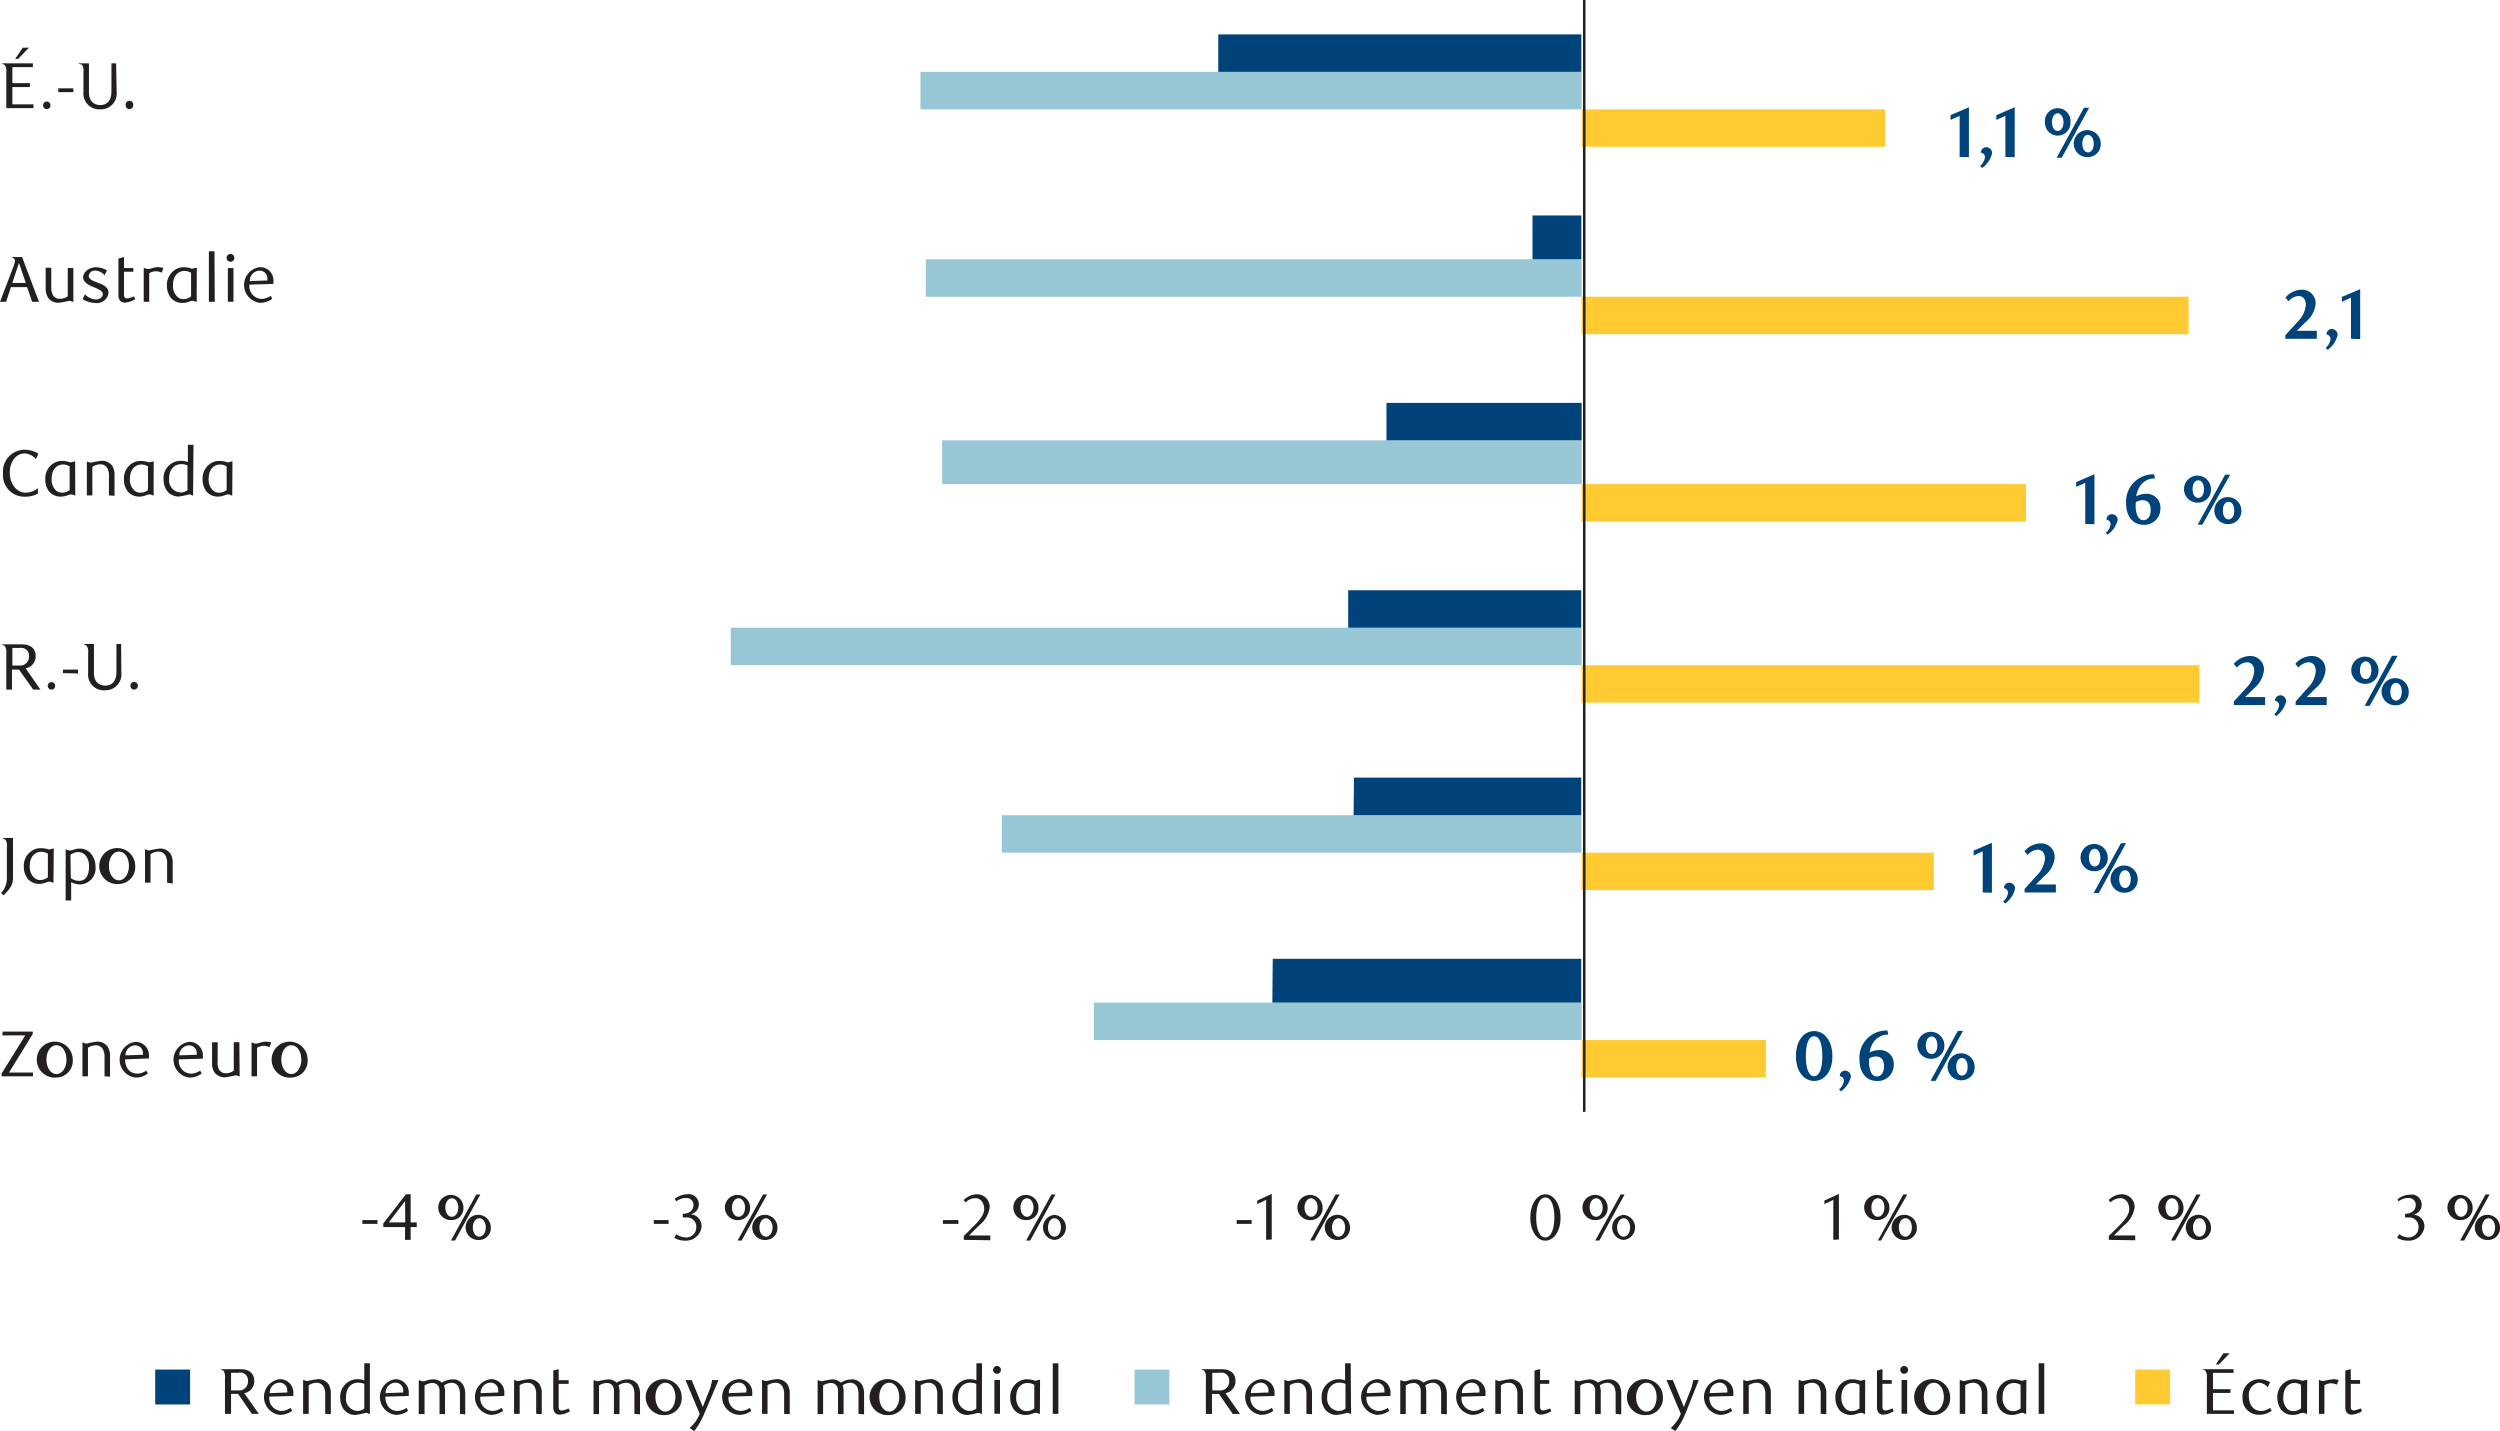 <svg id="Layer_1" data-name="Layer 1" xmlns="http://www.w3.org/2000/svg" viewBox="0 0 250.15 143.2"><path d="M8.45,10.82H5.73V7.24a1.12,1.12,0,0,0-.12-.68.44.44,0,0,0-.29-.16V6.34H8.39v.38H6.34v1.6H8.09v.39H6.34v1.73H8.45ZM6.92,5.89h-.3l.76-1.12H8Z" transform="translate(-5.1 0)" style="fill:#231f20"/><path d="M9.78,10.92a.37.37,0,0,1-.37-.39.37.37,0,1,1,.74,0A.37.37,0,0,1,9.78,10.92Z" transform="translate(-5.1 0)" style="fill:#231f20"/><path d="M10.93,9.22V8.84h1.51v.38Z" transform="translate(-5.1 0)" style="fill:#231f20"/><path d="M16.77,9.17a1.58,1.58,0,0,1-1.65,1.77A1.58,1.58,0,0,1,13.45,9.2v-2a1.12,1.12,0,0,0-.12-.68A.47.47,0,0,0,13,6.4V6.34h1V9.23c0,.92.53,1.28,1.14,1.28.76,0,1.11-.56,1.11-1.37V6.34h.47Z" transform="translate(-5.1 0)" style="fill:#231f20"/><path d="M18.05,10.92a.37.37,0,0,1-.37-.39.38.38,0,1,1,.75,0A.38.38,0,0,1,18.05,10.92Z" transform="translate(-5.1 0)" style="fill:#231f20"/><path d="M8.32,30.2l-.51-1.47H6.19L5.71,30.2H5.1l1.36-3.56c.19-.51.21-.79-.15-.86v-.06h1L9,30.2ZM7,26.31l-.67,2H7.68Z" transform="translate(-5.1 0)" style="fill:#231f20"/><path d="M12.44,30.2h-.08a.7.7,0,0,0-.35-.1,9.06,9.06,0,0,1-1,.19,1.24,1.24,0,0,1-1.1-.5,1.72,1.72,0,0,1-.24-1v-2h.56v1.89a1.67,1.67,0,0,0,.16.83.78.78,0,0,0,.7.39,1.4,1.4,0,0,0,.79-.25V26.82h.56Z" transform="translate(-5.1 0)" style="fill:#231f20"/><path d="M15.56,27.54a1.26,1.26,0,0,0-.91-.46.6.6,0,0,0-.67.52c0,.35.41.5.86.67s1.12.42,1.12,1a1.17,1.17,0,0,1-1.29,1.05,2.68,2.68,0,0,1-1.3-.38l.23-.49a1.65,1.65,0,0,0,1.07.52c.41,0,.72-.24.72-.53s-.43-.52-.89-.7-1.08-.46-1.08-1,.63-1,1.28-1a2.4,2.4,0,0,1,1.1.31Z" transform="translate(-5.1 0)" style="fill:#231f20"/><path d="M17.6,30.28a.62.62,0,0,1-.48-.19.86.86,0,0,1-.17-.57V25.87l.56-.15v1.1h.93v.37h-.93v2.33c0,.25.13.34.32.34a2.26,2.26,0,0,0,.68-.21l.13.28A2.3,2.3,0,0,1,17.6,30.28Z" transform="translate(-5.1 0)" style="fill:#231f20"/><path d="M21.28,27.28a1.57,1.57,0,0,0-.58-.14,1.39,1.39,0,0,0-.67.2V30.2h-.55V26.82h.09a.72.72,0,0,0,.34.1c.27,0,.57-.19,1-.19a1.9,1.9,0,0,1,.54.09Z" transform="translate(-5.1 0)" style="fill:#231f20"/><path d="M24.78,30.2h-.09a.57.57,0,0,0-.32-.1c-.27,0-.52.21-1,.21a1.48,1.48,0,0,1-1.19-.53,2,2,0,0,1-.38-1.22,1.79,1.79,0,0,1,.71-1.49,1.61,1.61,0,0,1,1-.33,2.65,2.65,0,0,1,.8.15l.48-.11Zm-1.22-3.09c-.59,0-1.15.45-1.15,1.4a1.5,1.5,0,0,0,.47,1.22.94.94,0,0,0,.59.2,1.36,1.36,0,0,0,.75-.27V27.3A1.29,1.29,0,0,0,23.56,27.11Z" transform="translate(-5.1 0)" style="fill:#231f20"/><path d="M26.59,30.2H26V25.14h.56Z" transform="translate(-5.1 0)" style="fill:#231f20"/><path d="M28.17,26.19a.39.39,0,1,1,.38-.39A.38.38,0,0,1,28.17,26.19Zm.29,4H27.9V26.82h.56Z" transform="translate(-5.1 0)" style="fill:#231f20"/><path d="M30.06,28.48a1.27,1.27,0,0,0,1.21,1.43,1.69,1.69,0,0,0,.92-.31l.15.29a2,2,0,0,1-1.25.41,1.8,1.8,0,0,1,0-3.57,1.33,1.33,0,0,1,1.37,1.44c0,.07,0,.17,0,.24Zm1.79-.56a.76.76,0,0,0-.75-.84,1,1,0,0,0-1,1.05l1.76-.07A.66.66,0,0,0,31.85,27.92Z" transform="translate(-5.1 0)" style="fill:#231f20"/><path d="M8.69,45.94a1.57,1.57,0,0,0-1.1-.57c-.85,0-1.51.76-1.51,1.93s.74,2,1.58,2a2,2,0,0,0,1.23-.45v.54a2.62,2.62,0,0,1-1.3.31A2.15,2.15,0,0,1,5.4,47.35,2.18,2.18,0,0,1,7.59,45a2.6,2.6,0,0,1,1.35.4Z" transform="translate(-5.1 0)" style="fill:#231f20"/><path d="M12.63,49.57h-.09a.66.66,0,0,0-.32-.1c-.26,0-.52.22-1,.22A1.49,1.49,0,0,1,10,49.16a2,2,0,0,1-.37-1.23,1.78,1.78,0,0,1,.71-1.49,1.57,1.57,0,0,1,1-.32,2.37,2.37,0,0,1,.8.15l.48-.11Zm-1.22-3.09c-.59,0-1.14.45-1.14,1.41a1.46,1.46,0,0,0,.46,1.21.94.94,0,0,0,.59.2,1.23,1.23,0,0,0,.75-.27V46.67A1.26,1.26,0,0,0,11.41,46.48Z" transform="translate(-5.1 0)" style="fill:#231f20"/><path d="M16,49.57V47.69a1.61,1.61,0,0,0-.16-.84.78.78,0,0,0-.7-.39,1.41,1.41,0,0,0-.8.26v2.85h-.55V46.2h.09a.75.75,0,0,0,.34.09,10,10,0,0,1,1-.18,1.25,1.25,0,0,1,1.11.5,1.74,1.74,0,0,1,.23,1v2Z" transform="translate(-5.1 0)" style="fill:#231f20"/><path d="M20.47,49.57h-.09a.66.66,0,0,0-.32-.1c-.27,0-.52.22-1,.22a1.49,1.49,0,0,1-1.19-.53,2,2,0,0,1-.37-1.23,1.8,1.8,0,0,1,.7-1.49,1.62,1.62,0,0,1,1-.32,2.37,2.37,0,0,1,.8.15l.48-.11Zm-1.22-3.09c-.59,0-1.15.45-1.15,1.41a1.46,1.46,0,0,0,.47,1.21.94.94,0,0,0,.59.2,1.26,1.26,0,0,0,.75-.27V46.67A1.26,1.26,0,0,0,19.25,46.48Z" transform="translate(-5.1 0)" style="fill:#231f20"/><path d="M24.42,49.57h-.1a.54.54,0,0,0-.3-.1,8.43,8.43,0,0,1-1,.21,1.44,1.44,0,0,1-1.23-.6,1.9,1.9,0,0,1-.32-1.15,1.71,1.71,0,0,1,1.74-1.82,2,2,0,0,1,.69.12V44.51h.56Zm-.56-3a1.67,1.67,0,0,0-.61-.13c-.65,0-1.23.47-1.23,1.47a1.23,1.23,0,0,0,1.15,1.37,1.11,1.11,0,0,0,.69-.24Z" transform="translate(-5.1 0)" style="fill:#231f20"/><path d="M28.34,49.57h-.09a.66.66,0,0,0-.32-.1c-.26,0-.52.22-1,.22a1.49,1.49,0,0,1-1.19-.53,2,2,0,0,1-.37-1.23,1.78,1.78,0,0,1,.71-1.49,1.57,1.57,0,0,1,1-.32,2.37,2.37,0,0,1,.8.15l.48-.11Zm-1.22-3.09c-.59,0-1.14.45-1.14,1.41a1.46,1.46,0,0,0,.46,1.21.94.94,0,0,0,.59.2,1.23,1.23,0,0,0,.75-.27V46.67A1.26,1.26,0,0,0,27.12,46.48Z" transform="translate(-5.1 0)" style="fill:#231f20"/><path d="M7.26,64.47c.83,0,1.41.37,1.41,1.17a1.21,1.21,0,0,1-1,1.23L9.14,69H8.42L7,67h-.7v2H5.73V65.36a1.09,1.09,0,0,0-.12-.67.37.37,0,0,0-.29-.16v-.06Zm-.11.36H6.34v1.76H7a.88.88,0,0,0,1-.93A.77.77,0,0,0,7.15,64.83Z" transform="translate(-5.1 0)" style="fill:#231f20"/><path d="M10.25,69a.37.37,0,0,1-.37-.38.37.37,0,1,1,.74,0A.37.37,0,0,1,10.25,69Z" transform="translate(-5.1 0)" style="fill:#231f20"/><path d="M11.4,67.35V67h1.51v.39Z" transform="translate(-5.1 0)" style="fill:#231f20"/><path d="M17.24,67.29a1.59,1.59,0,0,1-1.65,1.78,1.57,1.57,0,0,1-1.67-1.74v-2a1,1,0,0,0-.13-.67.36.36,0,0,0-.29-.16v-.06h1v2.89c0,.92.53,1.27,1.14,1.27.76,0,1.11-.55,1.11-1.36v-2.8h.47Z" transform="translate(-5.1 0)" style="fill:#231f20"/><path d="M18.52,69a.37.37,0,0,1-.37-.38.38.38,0,0,1,.37-.39.39.39,0,0,1,.38.39A.38.38,0,0,1,18.52,69Z" transform="translate(-5.1 0)" style="fill:#231f20"/><path d="M6,107.32h2.4v.38H5.26v-.28l2.37-3.82H5.32l.06-.38h3v.23Z" transform="translate(-5.1 0)" style="fill:#231f20"/><path d="M10.75,107.82A1.8,1.8,0,1,1,12.38,106,1.68,1.68,0,0,1,10.75,107.82Zm0-3.23c-.6,0-1,.63-1,1.44s.43,1.44,1,1.44,1-.64,1-1.44S11.34,104.59,10.75,104.59Z" transform="translate(-5.1 0)" style="fill:#231f20"/><path d="M15.56,107.7v-1.89a1.56,1.56,0,0,0-.17-.83.78.78,0,0,0-.69-.39,1.46,1.46,0,0,0-.8.25v2.86h-.55v-3.38h.08a.69.69,0,0,0,.34.1,9.33,9.33,0,0,1,1-.19,1.24,1.24,0,0,1,1.1.5,1.7,1.7,0,0,1,.24,1v2Z" transform="translate(-5.1 0)" style="fill:#231f20"/><path d="M17.62,106c0,.89.51,1.43,1.21,1.43a1.75,1.75,0,0,0,.91-.3l.15.28a1.93,1.93,0,0,1-1.25.41,1.8,1.8,0,0,1,0-3.57A1.33,1.33,0,0,1,20,105.68a1.85,1.85,0,0,1,0,.23Zm1.78-.56a.76.76,0,0,0-.75-.84,1,1,0,0,0-1,1l1.77-.06Z" transform="translate(-5.1 0)" style="fill:#231f20"/><path d="M23,106a1.26,1.26,0,0,0,1.21,1.43,1.76,1.76,0,0,0,.92-.3l.15.28a2,2,0,0,1-1.25.41,1.8,1.8,0,0,1,0-3.57,1.34,1.34,0,0,1,1.37,1.45c0,.06,0,.16,0,.23Zm1.79-.56a.77.77,0,0,0-.75-.84,1,1,0,0,0-1,1l1.76-.06A.81.81,0,0,0,24.76,105.42Z" transform="translate(-5.1 0)" style="fill:#231f20"/><path d="M29.08,107.7H29a.78.78,0,0,0-.34-.1,9.56,9.56,0,0,1-1,.19,1.26,1.26,0,0,1-1.11-.5,1.7,1.7,0,0,1-.23-1v-2h.56v1.89A1.57,1.57,0,0,0,27,107a.78.78,0,0,0,.69.39,1.43,1.43,0,0,0,.8-.25v-2.86h.56Z" transform="translate(-5.1 0)" style="fill:#231f20"/><path d="M32.07,104.79a1.42,1.42,0,0,0-.58-.15,1.39,1.39,0,0,0-.67.2v2.86h-.55v-3.38h.09a.62.62,0,0,0,.34.1c.27,0,.57-.19,1-.19a1.9,1.9,0,0,1,.54.09Z" transform="translate(-5.1 0)" style="fill:#231f20"/><path d="M34.25,107.82A1.8,1.8,0,1,1,35.88,106,1.67,1.67,0,0,1,34.25,107.82Zm0-3.23c-.6,0-1,.63-1,1.44s.44,1.44,1,1.44,1-.64,1-1.44S34.84,104.59,34.25,104.59Z" transform="translate(-5.1 0)" style="fill:#231f20"/><path d="M41.36,122.46v-.38h1.51v.38Z" transform="translate(-5.1 0)" style="fill:#231f20"/><path d="M46.19,122.78v1.28h-.56v-1.28H43.45v-.35l2.26-2.93h.48v2.81h.61v.47Zm-.56-2.6L44,122.31h1.65Z" transform="translate(-5.1 0)" style="fill:#231f20"/><path d="M50.31,122.08a1.26,1.26,0,1,1,1.16-1.26A1.18,1.18,0,0,1,50.31,122.08Zm0-2.18c-.37,0-.65.41-.65.92s.27.93.65.93.65-.41.65-.93S50.69,119.9,50.31,119.9Zm.32,4.23h-.41l2.54-4.61h.4Zm2.43-.06a1.26,1.26,0,1,1,1.15-1.25A1.18,1.18,0,0,1,53.06,124.07Zm0-2.17c-.37,0-.65.41-.65.92s.27.92.65.92.65-.41.65-.92S53.44,121.9,53.06,121.9Z" transform="translate(-5.1 0)" style="fill:#231f20"/><path d="M70.52,122.46v-.38H72v.38Z" transform="translate(-5.1 0)" style="fill:#231f20"/><path d="M75.3,122.73a1.57,1.57,0,0,1-1.65,1.41,2.2,2.2,0,0,1-1.08-.28l.2-.37a1.76,1.76,0,0,0,1,.33,1,1,0,0,0,1-1,.93.93,0,0,0-1-1h-.35v-.37c.63,0,1.07-.32,1.07-.9a.69.69,0,0,0-.72-.68,1.6,1.6,0,0,0-1,.34l-.16-.25a2.1,2.1,0,0,1,1.22-.46,1,1,0,0,1,.36,2A1.17,1.17,0,0,1,75.3,122.73Z" transform="translate(-5.1 0)" style="fill:#231f20"/><path d="M79,122.08a1.26,1.26,0,1,1,1.15-1.26A1.18,1.18,0,0,1,79,122.08Zm0-2.18c-.37,0-.66.41-.66.92s.28.93.66.93.65-.41.65-.93S79.34,119.9,79,119.9Zm.31,4.23h-.41l2.55-4.61h.4Zm2.44-.06a1.26,1.26,0,1,1,1.14-1.25A1.18,1.18,0,0,1,81.72,124.07Zm0-2.17c-.38,0-.66.41-.66.92s.28.92.66.92.65-.41.65-.92S82.09,121.9,81.72,121.9Z" transform="translate(-5.1 0)" style="fill:#231f20"/><path d="M99.45,122.46v-.38H101v.38Z" transform="translate(-5.1 0)" style="fill:#231f20"/><path d="M101.54,124.06v-.39l.86-.85c.71-.71,1.18-1.27,1.18-1.84s-.33-1.09-.86-1.09a1.4,1.4,0,0,0-1,.42l-.19-.23a1.89,1.89,0,0,1,1.32-.58,1.26,1.26,0,0,1,1.28,1.3,2.78,2.78,0,0,1-1.07,1.82l-1,1h2.13v.48Z" transform="translate(-5.1 0)" style="fill:#231f20"/><path d="M107.86,122.08a1.26,1.26,0,1,1,1.15-1.26A1.18,1.18,0,0,1,107.86,122.08Zm0-2.18c-.37,0-.65.41-.65.92s.27.93.65.93.65-.41.65-.93S108.23,119.9,107.86,119.9Zm.32,4.23h-.41l2.54-4.61h.4Zm2.43-.06a1.26,1.26,0,0,1,0-2.51,1.26,1.26,0,0,1,0,2.51Zm0-2.17c-.37,0-.65.41-.65.92s.27.92.65.92.65-.41.65-.92S111,121.9,110.61,121.9Z" transform="translate(-5.1 0)" style="fill:#231f20"/><path d="M128.84,122.46v-.38h1.5v.38Z" transform="translate(-5.1 0)" style="fill:#231f20"/><path d="M131.79,124.06l0-4-.89.42v-.35l1.45-.67,0,4.56Z" transform="translate(-5.1 0)" style="fill:#231f20"/><path d="M136.29,122.08a1.26,1.26,0,1,1,1.15-1.26A1.18,1.18,0,0,1,136.29,122.08Zm0-2.18c-.37,0-.66.41-.66.92s.28.93.66.93.65-.41.65-.93S136.66,119.9,136.29,119.9Zm.31,4.23h-.41l2.55-4.61h.4Zm2.44-.06a1.26,1.26,0,1,1,1.14-1.25A1.18,1.18,0,0,1,139,124.07Zm0-2.17c-.38,0-.66.41-.66.92s.28.92.66.92.65-.41.65-.92S139.41,121.9,139,121.9Z" transform="translate(-5.1 0)" style="fill:#231f20"/><path d="M159.72,124.14c-.85,0-1.5-1-1.5-2.3s.64-2.34,1.5-2.34,1.53,1,1.53,2.33S160.6,124.14,159.72,124.14Zm0-4.32c-.6,0-.91.86-.91,2s.32,2,.91,2,.91-.87.91-2S160.33,119.82,159.73,119.82Z" transform="translate(-5.1 0)" style="fill:#231f20"/><path d="M164.81,122.08a1.26,1.26,0,1,1,1.15-1.26A1.18,1.18,0,0,1,164.81,122.08Zm0-2.18c-.37,0-.65.41-.65.92s.27.93.65.93.65-.41.65-.93S165.18,119.9,164.81,119.9Zm.32,4.23h-.41l2.54-4.61h.4Zm2.43-.06a1.26,1.26,0,0,1,0-2.51,1.26,1.26,0,0,1,0,2.51Zm0-2.17c-.37,0-.65.41-.65.92s.27.92.65.92.65-.41.65-.92S167.93,121.9,167.56,121.9Z" transform="translate(-5.1 0)" style="fill:#231f20"/><path d="M188.54,124.06l0-4-.89.42v-.35l1.45-.67,0,4.56Z" transform="translate(-5.1 0)" style="fill:#231f20"/><path d="M193,122.08a1.26,1.26,0,1,1,1.15-1.26A1.18,1.18,0,0,1,193,122.08Zm0-2.18c-.37,0-.65.41-.65.92s.27.93.65.93.65-.41.65-.93S193.41,119.9,193,119.9Zm.31,4.23H193l2.54-4.61h.4Zm2.44-.06a1.26,1.26,0,1,1,1.15-1.25A1.18,1.18,0,0,1,195.79,124.07Zm0-2.17c-.37,0-.65.41-.65.92s.27.92.65.92.65-.41.65-.92S196.16,121.9,195.79,121.9Z" transform="translate(-5.1 0)" style="fill:#231f20"/><path d="M216.11,124.06v-.39l.86-.85c.71-.71,1.18-1.27,1.18-1.84s-.33-1.09-.87-1.09a1.39,1.39,0,0,0-1,.42l-.19-.23a1.89,1.89,0,0,1,1.32-.58,1.26,1.26,0,0,1,1.28,1.3,2.78,2.78,0,0,1-1.07,1.82l-1,1h2.13v.48Z" transform="translate(-5.1 0)" style="fill:#231f20"/><path d="M222.43,122.08a1.26,1.26,0,1,1,1.15-1.26A1.18,1.18,0,0,1,222.43,122.08Zm0-2.18c-.37,0-.65.41-.65.92s.27.93.65.93.65-.41.65-.93S222.8,119.9,222.43,119.9Zm.31,4.23h-.41l2.55-4.61h.4Zm2.44-.06a1.26,1.26,0,1,1,1.15-1.25A1.18,1.18,0,0,1,225.18,124.07Zm0-2.17c-.38,0-.65.41-.65.92s.27.92.65.92.65-.41.65-.92S225.55,121.9,225.18,121.9Z" transform="translate(-5.1 0)" style="fill:#231f20"/><path d="M247.69,122.73a1.57,1.57,0,0,1-1.65,1.41,2.2,2.2,0,0,1-1.08-.28l.2-.37a1.74,1.74,0,0,0,1,.33,1,1,0,0,0,.94-1,.93.93,0,0,0-1-1h-.35v-.37c.62,0,1.07-.32,1.07-.9a.69.69,0,0,0-.72-.68,1.6,1.6,0,0,0-1,.34L245,120a2.08,2.08,0,0,1,1.22-.46,1,1,0,0,1,.36,2A1.17,1.17,0,0,1,247.69,122.73Z" transform="translate(-5.1 0)" style="fill:#231f20"/><path d="M251.36,122.08a1.26,1.26,0,1,1,1.15-1.26A1.18,1.18,0,0,1,251.36,122.08Zm0-2.18c-.37,0-.66.41-.66.92s.28.93.66.93.65-.41.65-.93S251.73,119.9,251.36,119.9Zm.31,4.23h-.41l2.54-4.61h.41Zm2.44-.06a1.26,1.26,0,1,1,1.14-1.25A1.18,1.18,0,0,1,254.11,124.07Zm0-2.17c-.38,0-.66.41-.66.92s.27.92.66.92.65-.41.65-.92S254.48,121.9,254.11,121.9Z" transform="translate(-5.1 0)" style="fill:#231f20"/><path d="M201.18,15.71l0-4.12-.91.41v-.48l1.84-.79,0,5Z" transform="translate(-5.1 0)" style="fill:#00427a"/><path d="M203.23,16.6a1.39,1.39,0,0,0,.49-.88.46.46,0,0,0-.41-.44l0-.07a.54.54,0,0,1,.54-.48.59.59,0,0,1,.58.59,2.48,2.48,0,0,1-1,1.49Z" transform="translate(-5.1 0)" style="fill:#00427a"/><path d="M205.76,15.71l0-4.12-.91.41v-.48l1.84-.79,0,5Z" transform="translate(-5.1 0)" style="fill:#00427a"/><path d="M211,13.57a1.28,1.28,0,0,1-1.28-1.35,1.28,1.28,0,1,1,2.55,0A1.28,1.28,0,0,1,211,13.57Zm0-2.23c-.33,0-.58.34-.58.88s.24.88.58.88.57-.34.57-.88S211.28,11.34,211,11.34Zm.4,4.44h-.51l2.73-5h.52Zm2.63-.06a1.35,1.35,0,1,1,1.27-1.35A1.29,1.29,0,0,1,214,15.72Zm0-2.23c-.33,0-.57.34-.57.88s.23.88.57.88.57-.34.57-.88S214.31,13.49,214,13.49Z" transform="translate(-5.1 0)" style="fill:#00427a"/><path d="M233.77,33.9v-.36L235,32.2a2.69,2.69,0,0,0,.82-1.68c0-.61-.32-.9-.73-.9a1.42,1.42,0,0,0-1,.53l-.31-.37a2.14,2.14,0,0,1,1.6-.79,1.35,1.35,0,0,1,1.42,1.42,2.72,2.72,0,0,1-1,1.82l-.88.87h2v.8Z" transform="translate(-5.1 0)" style="fill:#00427a"/><path d="M237.81,34.8a1.39,1.39,0,0,0,.49-.88.47.47,0,0,0-.41-.45l0-.07a.53.53,0,0,1,.54-.48.59.59,0,0,1,.57.6A2.46,2.46,0,0,1,238,35Z" transform="translate(-5.1 0)" style="fill:#00427a"/><path d="M240.34,33.9l0-4.12-.91.42v-.49l1.83-.78,0,5Z" transform="translate(-5.1 0)" style="fill:#00427a"/><path d="M213.75,52.43l0-4.12-.91.41v-.48l1.83-.79,0,5Z" transform="translate(-5.1 0)" style="fill:#00427a"/><path d="M215.8,53.32a1.39,1.39,0,0,0,.49-.88.47.47,0,0,0-.41-.44l0-.07a.53.53,0,0,1,.54-.48A.59.59,0,0,1,217,52a2.48,2.48,0,0,1-1,1.49Z" transform="translate(-5.1 0)" style="fill:#00427a"/><path d="M219.16,48.76a2.68,2.68,0,0,0-.31.9,2.09,2.09,0,0,1,1-.25,1.38,1.38,0,0,1,1.42,1.49,1.6,1.6,0,0,1-1.7,1.61c-1,0-1.73-.81-1.73-2.11a2.73,2.73,0,0,1,2.8-2.94l.08.41A1.74,1.74,0,0,0,219.16,48.76Zm-.37,1.82c0,.79.26,1.47.77,1.47s.74-.51.74-1c0-.73-.34-1-.82-1a1.31,1.31,0,0,0-.66.19A2.73,2.73,0,0,0,218.79,50.58Z" transform="translate(-5.1 0)" style="fill:#00427a"/><path d="M225.06,50.29a1.35,1.35,0,1,1,1.27-1.35A1.29,1.29,0,0,1,225.06,50.29Zm0-2.23c-.33,0-.57.34-.57.88s.23.88.57.88.57-.34.57-.88S225.39,48.06,225.06,48.06Zm.41,4.44H225l2.74-5h.51Zm2.62-.06a1.35,1.35,0,1,1,1.28-1.35A1.29,1.29,0,0,1,228.09,52.44Zm0-2.23c-.33,0-.57.34-.57.88s.24.88.57.88.57-.34.57-.88S228.42,50.21,228.09,50.21Z" transform="translate(-5.1 0)" style="fill:#00427a"/><path d="M228.62,70.55v-.36l1.22-1.34a2.69,2.69,0,0,0,.82-1.68c0-.61-.32-.9-.73-.9a1.39,1.39,0,0,0-1,.53l-.32-.37a2.16,2.16,0,0,1,1.61-.79,1.35,1.35,0,0,1,1.41,1.42,2.72,2.72,0,0,1-1,1.82l-.88.87h2v.8Z" transform="translate(-5.1 0)" style="fill:#00427a"/><path d="M232.66,71.45a1.39,1.39,0,0,0,.49-.88.47.47,0,0,0-.41-.45l0-.07a.54.54,0,0,1,.54-.48.59.59,0,0,1,.57.6,2.49,2.49,0,0,1-1,1.48Z" transform="translate(-5.1 0)" style="fill:#00427a"/><path d="M234.8,70.55v-.36L236,68.85a2.69,2.69,0,0,0,.82-1.68c0-.61-.31-.9-.73-.9a1.39,1.39,0,0,0-1,.53l-.32-.37a2.16,2.16,0,0,1,1.61-.79,1.35,1.35,0,0,1,1.41,1.42,2.72,2.72,0,0,1-1,1.82l-.88.87h2v.8Z" transform="translate(-5.1 0)" style="fill:#00427a"/><path d="M241.82,68.42a1.36,1.36,0,1,1,1.27-1.36A1.28,1.28,0,0,1,241.82,68.42Zm0-2.24c-.33,0-.58.34-.58.88s.24.89.58.89.56-.35.56-.89S242.15,66.18,241.82,66.18Zm.4,4.44h-.51l2.73-5H245Zm2.63-.05a1.36,1.36,0,1,1,1.27-1.36A1.29,1.29,0,0,1,244.85,70.57Zm0-2.24c-.33,0-.57.34-.57.88s.23.89.57.89.57-.35.57-.89S245.18,68.33,244.85,68.33Z" transform="translate(-5.1 0)" style="fill:#00427a"/><path d="M203.49,89.3l0-4.12-.91.42v-.49l1.83-.78,0,5Z" transform="translate(-5.1 0)" style="fill:#00427a"/><path d="M205.54,90.2a1.39,1.39,0,0,0,.49-.88.46.46,0,0,0-.41-.44l0-.07a.53.53,0,0,1,.54-.49.59.59,0,0,1,.57.6,2.46,2.46,0,0,1-1,1.48Z" transform="translate(-5.1 0)" style="fill:#00427a"/><path d="M207.68,89.3v-.36l1.22-1.34a2.69,2.69,0,0,0,.82-1.68c0-.61-.32-.9-.73-.9a1.39,1.39,0,0,0-1,.53l-.32-.37a2.15,2.15,0,0,1,1.6-.79,1.35,1.35,0,0,1,1.42,1.42,2.72,2.72,0,0,1-1,1.82l-.88.87h2v.8Z" transform="translate(-5.1 0)" style="fill:#00427a"/><path d="M214.7,87.17A1.36,1.36,0,1,1,216,85.81,1.29,1.29,0,0,1,214.7,87.17Zm0-2.24c-.33,0-.58.35-.58.88s.24.89.58.89.56-.35.56-.89S215,84.93,214.7,84.93Zm.4,4.44h-.52l2.74-5h.51Zm2.63-.05A1.36,1.36,0,1,1,219,88,1.28,1.28,0,0,1,217.73,89.32Zm0-2.24c-.33,0-.58.35-.58.88s.24.89.58.89.57-.35.57-.89S218.06,87.08,217.73,87.08Z" transform="translate(-5.1 0)" style="fill:#00427a"/><path d="M186.62,108.16c-1,0-1.82-.94-1.82-2.48s.78-2.51,1.82-2.51,1.83,1,1.83,2.51S187.67,108.16,186.62,108.16Zm0-4.47c-.55,0-.83.76-.83,2s.31,2,.83,2,.82-.76.82-2S187.17,103.69,186.63,103.69Z" transform="translate(-5.1 0)" style="fill:#00427a"/><path d="M189.12,109a1.41,1.41,0,0,0,.49-.88.48.48,0,0,0-.42-.44l0-.07a.53.53,0,0,1,.53-.48.59.59,0,0,1,.58.59,2.48,2.48,0,0,1-1,1.49Z" transform="translate(-5.1 0)" style="fill:#00427a"/><path d="M192.48,104.42a2.56,2.56,0,0,0-.31.89,2.13,2.13,0,0,1,1-.24,1.37,1.37,0,0,1,1.42,1.48,1.6,1.6,0,0,1-1.71,1.61c-1,0-1.72-.81-1.72-2.11a2.72,2.72,0,0,1,2.79-2.94l.09.41A1.75,1.75,0,0,0,192.48,104.42Zm-.37,1.81c0,.79.25,1.48.77,1.48s.74-.52.74-1c0-.73-.34-1-.82-1a1.37,1.37,0,0,0-.67.19C192.12,106,192.11,106.1,192.11,106.23Z" transform="translate(-5.1 0)" style="fill:#00427a"/><path d="M198.38,105.94a1.35,1.35,0,1,1,1.27-1.35A1.28,1.28,0,0,1,198.38,105.94Zm0-2.23c-.33,0-.58.34-.58.88s.24.88.58.88.57-.34.57-.88S198.71,103.71,198.38,103.71Zm.4,4.44h-.51l2.73-5h.52Zm2.63-.06a1.35,1.35,0,1,1,1.27-1.35A1.29,1.29,0,0,1,201.41,108.09Zm0-2.23c-.33,0-.57.34-.57.88s.23.88.57.88.57-.34.57-.88S201.74,105.86,201.41,105.86Z" transform="translate(-5.1 0)" style="fill:#00427a"/><path d="M6.4,83.84v4c0,.89-.5,1.25-.93,1.75l-.26-.22a2.27,2.27,0,0,0,.58-1.62v-3a1.21,1.21,0,0,0-.11-.68.47.47,0,0,0-.3-.16v-.06Z" transform="translate(-5.1 0)" style="fill:#231f20"/><path d="M10.45,88.32h-.09a.66.66,0,0,0-.32-.1c-.27,0-.52.22-1,.22a1.47,1.47,0,0,1-1.18-.53,2,2,0,0,1-.38-1.23,1.77,1.77,0,0,1,.71-1.48,1.55,1.55,0,0,1,1-.33A2.65,2.65,0,0,1,10,85l.48-.11ZM9.23,85.23c-.6,0-1.15.45-1.15,1.41a1.46,1.46,0,0,0,.47,1.21.92.92,0,0,0,.59.21,1.28,1.28,0,0,0,.75-.28V85.42A1.39,1.39,0,0,0,9.23,85.23Z" transform="translate(-5.1 0)" style="fill:#231f20"/><path d="M11.72,85a1,1,0,0,0,.38.1c.29,0,.49-.19,1-.19a1.43,1.43,0,0,1,1.14.56,2.05,2.05,0,0,1,.42,1.26,1.61,1.61,0,0,1-1.56,1.77,2.17,2.17,0,0,1-.88-.23v1.83h-.55V85Zm.47,2.87a1.48,1.48,0,0,0,.82.27c.65,0,1-.51,1-1.46,0-.76-.38-1.42-1.09-1.42a1.32,1.32,0,0,0-.77.28Z" transform="translate(-5.1 0)" style="fill:#231f20"/><path d="M17,88.45a1.8,1.8,0,1,1,1.63-1.8A1.68,1.68,0,0,1,17,88.45Zm0-3.24c-.6,0-1,.64-1,1.44s.44,1.44,1,1.44,1-.64,1-1.44S17.61,85.21,17,85.21Z" transform="translate(-5.1 0)" style="fill:#231f20"/><path d="M21.82,88.32V86.44a1.55,1.55,0,0,0-.16-.83.77.77,0,0,0-.7-.4,1.49,1.49,0,0,0-.8.26v2.85h-.55V85h.09a.78.78,0,0,0,.34.1,9.56,9.56,0,0,1,1-.19,1.24,1.24,0,0,1,1.11.5,1.74,1.74,0,0,1,.23,1v2Z" transform="translate(-5.1 0)" style="fill:#231f20"/><path d="M29.14,137c.83,0,1.4.37,1.4,1.17a1.2,1.2,0,0,1-1,1.23L31,141.47H30.3l-1.38-2h-.7v2h-.61v-3.59a1.09,1.09,0,0,0-.12-.67.37.37,0,0,0-.29-.16V137Zm-.11.36h-.81v1.76h.69a.88.88,0,0,0,1-.93A.77.77,0,0,0,29,137.35Z" transform="translate(-5.1 0)" style="fill:#231f20"/><path d="M32.05,139.75a1.27,1.27,0,0,0,1.21,1.43,1.69,1.69,0,0,0,.92-.31l.15.29a2,2,0,0,1-1.25.41,1.8,1.8,0,0,1,0-3.57,1.34,1.34,0,0,1,1.37,1.44c0,.07,0,.17,0,.24Zm1.79-.56a.76.76,0,0,0-.75-.84,1,1,0,0,0-1,1.05l1.76-.07A.66.66,0,0,0,33.84,139.19Z" transform="translate(-5.1 0)" style="fill:#231f20"/><path d="M37.64,141.47v-1.89a1.57,1.57,0,0,0-.16-.83.78.78,0,0,0-.69-.39,1.43,1.43,0,0,0-.8.25v2.86h-.56v-3.38h.09a.78.78,0,0,0,.34.1,9.56,9.56,0,0,1,1-.19,1.26,1.26,0,0,1,1.11.5,1.78,1.78,0,0,1,.23,1v2Z" transform="translate(-5.1 0)" style="fill:#231f20"/><path d="M42.11,141.47H42a.49.49,0,0,0-.31-.1,8.43,8.43,0,0,1-1,.21,1.45,1.45,0,0,1-1.23-.6,2,2,0,0,1-.32-1.15A1.75,1.75,0,0,1,40.86,138a1.94,1.94,0,0,1,.69.12v-1.71h.56Zm-.56-3a1.62,1.62,0,0,0-.61-.12c-.65,0-1.22.46-1.22,1.46a1.22,1.22,0,0,0,1.15,1.37,1.11,1.11,0,0,0,.68-.24Z" transform="translate(-5.1 0)" style="fill:#231f20"/><path d="M43.66,139.75c0,.88.51,1.43,1.2,1.43a1.69,1.69,0,0,0,.92-.31l.15.29a2,2,0,0,1-1.25.41,1.8,1.8,0,0,1,0-3.57A1.33,1.33,0,0,1,46,139.44c0,.07,0,.17,0,.24Zm1.78-.56a.76.76,0,0,0-.75-.84,1,1,0,0,0-1,1.05l1.77-.07Z" transform="translate(-5.1 0)" style="fill:#231f20"/><path d="M51.12,141.47v-1.88a1.82,1.82,0,0,0-.14-.83.78.78,0,0,0-.68-.4,1.36,1.36,0,0,0-.77.27,2.18,2.18,0,0,1,.1.86v2h-.55v-2.18a1.21,1.21,0,0,0-.08-.54.7.7,0,0,0-.63-.39,1.57,1.57,0,0,0-.79.25v2.86H47v-3.38h.08a.86.86,0,0,0,.35.1c.29,0,.51-.19,1-.19a1.23,1.23,0,0,1,.88.33,2.12,2.12,0,0,1,1.08-.33,1.16,1.16,0,0,1,1.06.57,1.86,1.86,0,0,1,.2.93v2Z" transform="translate(-5.1 0)" style="fill:#231f20"/><path d="M53.16,139.75a1.27,1.27,0,0,0,1.21,1.43,1.69,1.69,0,0,0,.92-.31l.15.29a2,2,0,0,1-1.25.41,1.8,1.8,0,0,1,0-3.57,1.33,1.33,0,0,1,1.37,1.44c0,.07,0,.17,0,.24Zm1.79-.56a.76.76,0,0,0-.75-.84,1,1,0,0,0-1,1.05l1.77-.07Z" transform="translate(-5.1 0)" style="fill:#231f20"/><path d="M58.75,141.47v-1.89a1.57,1.57,0,0,0-.16-.83.78.78,0,0,0-.69-.39,1.43,1.43,0,0,0-.8.25v2.86h-.56v-3.38h.09a.78.78,0,0,0,.34.1,9.56,9.56,0,0,1,1-.19,1.26,1.26,0,0,1,1.11.5,1.78,1.78,0,0,1,.23,1v2Z" transform="translate(-5.1 0)" style="fill:#231f20"/><path d="M61.11,141.55a.62.62,0,0,1-.48-.19.86.86,0,0,1-.17-.57v-3.65L61,137v1.1H62v.37H61v2.33c0,.25.13.34.32.34a2.26,2.26,0,0,0,.68-.21l.13.28A2.26,2.26,0,0,1,61.11,141.55Z" transform="translate(-5.1 0)" style="fill:#231f20"/><path d="M68.58,141.47v-1.88a1.82,1.82,0,0,0-.14-.83.78.78,0,0,0-.68-.4,1.33,1.33,0,0,0-.77.27,2.18,2.18,0,0,1,.1.86v2h-.56v-2.18a1.22,1.22,0,0,0-.07-.54.7.7,0,0,0-.63-.39,1.54,1.54,0,0,0-.79.25v2.86h-.55v-3.38h.09a.82.82,0,0,0,.35.1,8.8,8.8,0,0,1,1-.19,1.25,1.25,0,0,1,.88.33,2.12,2.12,0,0,1,1.07-.33,1.17,1.17,0,0,1,1.07.57,1.86,1.86,0,0,1,.19.93v2Z" transform="translate(-5.1 0)" style="fill:#231f20"/><path d="M71.68,141.59a1.8,1.8,0,1,1,1.63-1.8A1.68,1.68,0,0,1,71.68,141.59Zm0-3.23c-.6,0-1,.63-1,1.43s.43,1.45,1,1.45,1-.65,1-1.45S72.27,138.36,71.68,138.36Z" transform="translate(-5.1 0)" style="fill:#231f20"/><path d="M75.56,141.47a7.47,7.47,0,0,1-1,1.73l-.45-.32a3.53,3.53,0,0,0,1-1.41l-1.42-3.38h.62l1.11,2.69.58-1.47a4.73,4.73,0,0,0,.35-1.22H77Z" transform="translate(-5.1 0)" style="fill:#231f20"/><path d="M78,139.75a1.26,1.26,0,0,0,1.21,1.43,1.66,1.66,0,0,0,.91-.31l.15.29a1.92,1.92,0,0,1-1.24.41A1.79,1.79,0,0,1,79,138a1.33,1.33,0,0,1,1.37,1.44,1.93,1.93,0,0,1,0,.24Zm1.79-.56a.76.76,0,0,0-.76-.84,1,1,0,0,0-1,1.05l1.77-.07A.66.66,0,0,0,79.76,139.19Z" transform="translate(-5.1 0)" style="fill:#231f20"/><path d="M83.56,141.47v-1.89a1.67,1.67,0,0,0-.16-.83.78.78,0,0,0-.7-.39,1.49,1.49,0,0,0-.8.25v2.86h-.55v-3.38h.08a.82.82,0,0,0,.35.1,9.06,9.06,0,0,1,1-.19,1.24,1.24,0,0,1,1.1.5,1.7,1.7,0,0,1,.24,1v2Z" transform="translate(-5.1 0)" style="fill:#231f20"/><path d="M91,141.47v-1.88a1.82,1.82,0,0,0-.14-.83.78.78,0,0,0-.68-.4,1.33,1.33,0,0,0-.77.27,2.18,2.18,0,0,1,.1.86v2h-.56v-2.18a1.22,1.22,0,0,0-.07-.54.71.71,0,0,0-.63-.39,1.54,1.54,0,0,0-.79.25v2.86h-.55v-3.38H87a.78.78,0,0,0,.35.1,8.8,8.8,0,0,1,1-.19,1.25,1.25,0,0,1,.88.33,2.12,2.12,0,0,1,1.07-.33,1.17,1.17,0,0,1,1.07.57,1.86,1.86,0,0,1,.19.93v2Z" transform="translate(-5.1 0)" style="fill:#231f20"/><path d="M94.08,141.59a1.8,1.8,0,1,1,1.63-1.8A1.68,1.68,0,0,1,94.08,141.59Zm0-3.23c-.6,0-1,.63-1,1.43s.44,1.45,1,1.45,1-.65,1-1.45S94.67,138.36,94.08,138.36Z" transform="translate(-5.1 0)" style="fill:#231f20"/><path d="M98.88,141.47v-1.89a1.57,1.57,0,0,0-.16-.83.78.78,0,0,0-.69-.39,1.43,1.43,0,0,0-.8.25v2.86h-.56v-3.38h.09a.82.82,0,0,0,.34.1,9.56,9.56,0,0,1,1-.19,1.26,1.26,0,0,1,1.11.5,1.7,1.7,0,0,1,.23,1v2Z" transform="translate(-5.1 0)" style="fill:#231f20"/><path d="M103.35,141.47h-.09a.49.49,0,0,0-.31-.1,8.43,8.43,0,0,1-1,.21,1.42,1.42,0,0,1-1.22-.6,1.92,1.92,0,0,1-.33-1.15,1.78,1.78,0,0,1,.71-1.49,1.74,1.74,0,0,1,1-.34,1.94,1.94,0,0,1,.69.12v-1.71h.56Zm-.56-3a1.61,1.61,0,0,0-.6-.12c-.66,0-1.23.46-1.23,1.46a1.23,1.23,0,0,0,1.15,1.37,1.11,1.11,0,0,0,.68-.24Z" transform="translate(-5.1 0)" style="fill:#231f20"/><path d="M104.88,137.46a.39.39,0,1,1,.37-.39A.38.38,0,0,1,104.88,137.46Zm.28,4h-.56v-3.38h.56Z" transform="translate(-5.1 0)" style="fill:#231f20"/><path d="M109.15,141.47h-.09a.57.57,0,0,0-.32-.1c-.27,0-.52.21-1,.21a1.47,1.47,0,0,1-1.18-.53,2,2,0,0,1-.38-1.22,1.79,1.79,0,0,1,.71-1.49,1.61,1.61,0,0,1,1-.33,2.65,2.65,0,0,1,.8.15l.48-.11Zm-1.22-3.09c-.6,0-1.15.45-1.15,1.4a1.5,1.5,0,0,0,.47,1.22.92.92,0,0,0,.59.2,1.36,1.36,0,0,0,.75-.27v-2.36A1.29,1.29,0,0,0,107.93,138.38Z" transform="translate(-5.1 0)" style="fill:#231f20"/><path d="M111,141.47h-.56v-5.06H111Z" transform="translate(-5.1 0)" style="fill:#231f20"/><rect x="15.53" y="137.04" width="3.49" height="3.49" style="fill:#00427a"/><path d="M127.32,137c.83,0,1.4.37,1.4,1.17a1.2,1.2,0,0,1-1,1.23l1.45,2.08h-.72l-1.38-2h-.7v2h-.61v-3.59a1.09,1.09,0,0,0-.12-.67.37.37,0,0,0-.29-.16V137Zm-.11.36h-.81v1.76h.69a.88.88,0,0,0,1-.93A.77.77,0,0,0,127.21,137.35Z" transform="translate(-5.1 0)" style="fill:#231f20"/><path d="M130.23,139.75a1.27,1.27,0,0,0,1.21,1.43,1.69,1.69,0,0,0,.92-.31l.15.29a2,2,0,0,1-1.25.41,1.8,1.8,0,0,1,0-3.57,1.34,1.34,0,0,1,1.37,1.44,1.94,1.94,0,0,1,0,.24Zm1.79-.56a.76.76,0,0,0-.75-.84,1,1,0,0,0-1,1.05l1.77-.07A.66.66,0,0,0,132,139.19Z" transform="translate(-5.1 0)" style="fill:#231f20"/><path d="M135.82,141.47v-1.89a1.57,1.57,0,0,0-.16-.83.78.78,0,0,0-.7-.39,1.49,1.49,0,0,0-.8.25v2.86h-.55v-3.38h.09a.78.78,0,0,0,.34.1,9.56,9.56,0,0,1,1-.19,1.26,1.26,0,0,1,1.11.5,1.78,1.78,0,0,1,.23,1v2Z" transform="translate(-5.1 0)" style="fill:#231f20"/><path d="M140.29,141.47h-.09a.49.49,0,0,0-.31-.1,8.43,8.43,0,0,1-1,.21,1.45,1.45,0,0,1-1.23-.6,1.92,1.92,0,0,1-.32-1.15A1.75,1.75,0,0,1,139,138a2,2,0,0,1,.69.12v-1.71h.56Zm-.56-3a1.62,1.62,0,0,0-.61-.12c-.65,0-1.22.46-1.22,1.46a1.22,1.22,0,0,0,1.15,1.37,1.11,1.11,0,0,0,.68-.24Z" transform="translate(-5.1 0)" style="fill:#231f20"/><path d="M141.83,139.75a1.27,1.27,0,0,0,1.21,1.43,1.69,1.69,0,0,0,.92-.31l.15.29a2,2,0,0,1-1.25.41,1.8,1.8,0,0,1,0-3.57,1.33,1.33,0,0,1,1.37,1.44c0,.07,0,.17,0,.24Zm1.79-.56a.76.76,0,0,0-.75-.84,1,1,0,0,0-1,1.05l1.77-.07Z" transform="translate(-5.1 0)" style="fill:#231f20"/><path d="M149.3,141.47v-1.88a1.82,1.82,0,0,0-.14-.83.78.78,0,0,0-.68-.4,1.33,1.33,0,0,0-.77.27,2.18,2.18,0,0,1,.1.86v2h-.55v-2.18a1.21,1.21,0,0,0-.08-.54.7.7,0,0,0-.63-.39,1.57,1.57,0,0,0-.79.25v2.86h-.55v-3.38h.09a.82.82,0,0,0,.35.1c.29,0,.51-.19,1-.19a1.23,1.23,0,0,1,.88.33,2.12,2.12,0,0,1,1.07-.33,1.17,1.17,0,0,1,1.07.57,1.86,1.86,0,0,1,.2.93v2Z" transform="translate(-5.1 0)" style="fill:#231f20"/><path d="M151.34,139.75a1.27,1.27,0,0,0,1.21,1.43,1.69,1.69,0,0,0,.92-.31l.15.29a2,2,0,0,1-1.25.41,1.8,1.8,0,0,1,0-3.57,1.33,1.33,0,0,1,1.37,1.44c0,.07,0,.17,0,.24Zm1.79-.56a.76.76,0,0,0-.75-.84,1,1,0,0,0-1,1.05l1.76-.07A.66.66,0,0,0,153.13,139.19Z" transform="translate(-5.1 0)" style="fill:#231f20"/><path d="M156.93,141.47v-1.89a1.57,1.57,0,0,0-.16-.83.78.78,0,0,0-.69-.39,1.43,1.43,0,0,0-.8.25v2.86h-.56v-3.38h.09a.78.78,0,0,0,.34.1,9.56,9.56,0,0,1,1-.19,1.26,1.26,0,0,1,1.11.5,1.78,1.78,0,0,1,.23,1v2Z" transform="translate(-5.1 0)" style="fill:#231f20"/><path d="M159.29,141.55a.62.62,0,0,1-.48-.19.86.86,0,0,1-.17-.57v-3.65l.56-.15v1.1h.92v.37h-.92v2.33c0,.25.13.34.32.34a2.26,2.26,0,0,0,.68-.21l.13.28A2.3,2.3,0,0,1,159.29,141.55Z" transform="translate(-5.1 0)" style="fill:#231f20"/><path d="M166.76,141.47v-1.88a1.82,1.82,0,0,0-.14-.83.79.79,0,0,0-.68-.4,1.33,1.33,0,0,0-.77.27,2.18,2.18,0,0,1,.1.86v2h-.56v-2.18a1.22,1.22,0,0,0-.07-.54.7.7,0,0,0-.63-.39,1.54,1.54,0,0,0-.79.25v2.86h-.55v-3.38h.09a.78.78,0,0,0,.35.1,8.8,8.8,0,0,1,1-.19,1.25,1.25,0,0,1,.88.33,2.12,2.12,0,0,1,1.07-.33,1.17,1.17,0,0,1,1.07.57,1.86,1.86,0,0,1,.19.93v2Z" transform="translate(-5.1 0)" style="fill:#231f20"/><path d="M169.86,141.59a1.8,1.8,0,1,1,1.63-1.8A1.68,1.68,0,0,1,169.86,141.59Zm0-3.23c-.6,0-1.05.63-1.05,1.43s.44,1.45,1.05,1.45,1-.65,1-1.45S170.45,138.36,169.86,138.36Z" transform="translate(-5.1 0)" style="fill:#231f20"/><path d="M173.73,141.47a7,7,0,0,1-1,1.73l-.45-.32a3.63,3.63,0,0,0,1-1.41l-1.43-3.38h.63l1.11,2.69.58-1.47a4.73,4.73,0,0,0,.35-1.22h.56Z" transform="translate(-5.1 0)" style="fill:#231f20"/><path d="M176.15,139.75a1.26,1.26,0,0,0,1.21,1.43,1.69,1.69,0,0,0,.91-.31l.15.29a1.93,1.93,0,0,1-1.25.41,1.8,1.8,0,0,1,0-3.57,1.33,1.33,0,0,1,1.37,1.44,1.93,1.93,0,0,1,0,.24Zm1.78-.56a.76.76,0,0,0-.75-.84,1,1,0,0,0-1,1.05l1.77-.07Z" transform="translate(-5.1 0)" style="fill:#231f20"/><path d="M181.74,141.47v-1.89a1.56,1.56,0,0,0-.17-.83.78.78,0,0,0-.69-.39,1.46,1.46,0,0,0-.8.25v2.86h-.55v-3.38h.08a.82.82,0,0,0,.35.1,8.61,8.61,0,0,1,1-.19,1.24,1.24,0,0,1,1.1.5,1.7,1.7,0,0,1,.23,1v2Z" transform="translate(-5.1 0)" style="fill:#231f20"/><path d="M187.28,141.47v-1.89a1.57,1.57,0,0,0-.16-.83.78.78,0,0,0-.7-.39,1.49,1.49,0,0,0-.8.25v2.86h-.55v-3.38h.09a.78.78,0,0,0,.34.1,9.56,9.56,0,0,1,1-.19,1.27,1.27,0,0,1,1.11.5,1.78,1.78,0,0,1,.23,1v2Z" transform="translate(-5.1 0)" style="fill:#231f20"/><path d="M191.72,141.47h-.09a.57.57,0,0,0-.32-.1c-.27,0-.52.21-1,.21a1.49,1.49,0,0,1-1.19-.53,2,2,0,0,1-.37-1.22,1.79,1.79,0,0,1,.7-1.49,1.63,1.63,0,0,1,1-.33,2.65,2.65,0,0,1,.8.15l.48-.11Zm-1.22-3.09c-.59,0-1.15.45-1.15,1.4a1.5,1.5,0,0,0,.47,1.22.94.94,0,0,0,.59.2,1.33,1.33,0,0,0,.75-.27v-2.36A1.26,1.26,0,0,0,190.5,138.38Z" transform="translate(-5.1 0)" style="fill:#231f20"/><path d="M193.55,141.55a.65.65,0,0,1-.48-.19.92.92,0,0,1-.16-.57v-3.65l.55-.15v1.1h.93v.37h-.93v2.33c0,.25.13.34.33.34a2.11,2.11,0,0,0,.67-.21l.13.28A2.22,2.22,0,0,1,193.55,141.55Z" transform="translate(-5.1 0)" style="fill:#231f20"/><path d="M195.65,137.46a.39.39,0,1,1,.37-.39A.38.38,0,0,1,195.65,137.46Zm.28,4h-.56v-3.38h.56Z" transform="translate(-5.1 0)" style="fill:#231f20"/><path d="M198.6,141.59a1.8,1.8,0,1,1,1.63-1.8A1.68,1.68,0,0,1,198.6,141.59Zm0-3.23c-.6,0-1,.63-1,1.43s.44,1.45,1,1.45,1-.65,1-1.45S199.19,138.36,198.6,138.36Z" transform="translate(-5.1 0)" style="fill:#231f20"/><path d="M203.4,141.47v-1.89a1.57,1.57,0,0,0-.16-.83.78.78,0,0,0-.7-.39,1.49,1.49,0,0,0-.8.25v2.86h-.55v-3.38h.09a.78.78,0,0,0,.34.1,9.56,9.56,0,0,1,1-.19,1.26,1.26,0,0,1,1.11.5,1.78,1.78,0,0,1,.23,1v2Z" transform="translate(-5.1 0)" style="fill:#231f20"/><path d="M207.84,141.47h-.09a.57.57,0,0,0-.32-.1c-.26,0-.52.21-1,.21a1.49,1.49,0,0,1-1.19-.53,2,2,0,0,1-.37-1.22,1.77,1.77,0,0,1,.71-1.49,1.58,1.58,0,0,1,1-.33,2.59,2.59,0,0,1,.8.15l.48-.11Zm-1.22-3.09c-.59,0-1.14.45-1.14,1.4a1.49,1.49,0,0,0,.46,1.22.94.94,0,0,0,.6.2,1.29,1.29,0,0,0,.74-.27v-2.36A1.26,1.26,0,0,0,206.62,138.38Z" transform="translate(-5.1 0)" style="fill:#231f20"/><path d="M209.65,141.47h-.56v-5.06h.56Z" transform="translate(-5.1 0)" style="fill:#231f20"/><rect x="113.52" y="137.04" width="3.49" height="3.49" style="fill:#97c6d5"/><path d="M228.64,141.47h-2.72v-3.59a1.09,1.09,0,0,0-.12-.67.36.36,0,0,0-.29-.16V137h3.08v.37h-2.06V139h1.75v.38h-1.75v1.74h2.11Zm-1.52-4.94h-.31l.76-1.12h.63Z" transform="translate(-5.1 0)" style="fill:#231f20"/><path d="M231.13,141.56a1.61,1.61,0,0,1-1.64-1.72,1.69,1.69,0,0,1,1.64-1.84,2.15,2.15,0,0,1,1.11.31l-.23.5a1.27,1.27,0,0,0-.89-.46,1.22,1.22,0,0,0-1,1.32c0,1,.56,1.51,1.21,1.51a1.59,1.59,0,0,0,.92-.31l.15.29A2,2,0,0,1,231.13,141.56Z" transform="translate(-5.1 0)" style="fill:#231f20"/><path d="M235.94,141.47h-.09a.57.57,0,0,0-.32-.1c-.27,0-.52.21-1,.21a1.47,1.47,0,0,1-1.18-.53,2,2,0,0,1-.38-1.22,1.79,1.79,0,0,1,.71-1.49,1.61,1.61,0,0,1,1-.33,2.65,2.65,0,0,1,.8.15l.48-.11Zm-1.22-3.09c-.6,0-1.15.45-1.15,1.4A1.5,1.5,0,0,0,234,141a.92.92,0,0,0,.59.2,1.36,1.36,0,0,0,.75-.27v-2.36A1.29,1.29,0,0,0,234.72,138.38Z" transform="translate(-5.1 0)" style="fill:#231f20"/><path d="M238.92,138.55a1.48,1.48,0,0,0-.58-.14,1.35,1.35,0,0,0-.66.2v2.86h-.55v-3.38h.08a.72.72,0,0,0,.35.1,10.11,10.11,0,0,1,1-.19,2,2,0,0,1,.55.09Z" transform="translate(-5.1 0)" style="fill:#231f20"/><path d="M240.41,141.55a.63.63,0,0,1-.48-.19.86.86,0,0,1-.16-.57v-3.65l.55-.15v1.1h.93v.37h-.93v2.33c0,.25.13.34.32.34a2.17,2.17,0,0,0,.68-.21l.13.28A2.22,2.22,0,0,1,240.41,141.55Z" transform="translate(-5.1 0)" style="fill:#231f20"/><rect x="213.65" y="137.04" width="3.49" height="3.49" style="fill:#ffca32"/><path d="M193.72,14.69H163.36V10.94h30.36Zm30.37,18.75H163.36V29.69h60.73ZM207.82,52.19H163.36V48.44h44.46Zm17.35,18.12H163.36V66.56h61.81ZM198.6,89.07H163.36V85.32H198.6Zm-16.81,18.75H163.36v-3.75h18.43Z" transform="translate(-5.1 0)" style="fill:#ffca32"/><path d="M97.2,10.94h66.16V7.19H97.2Zm.54,18.75h65.62V25.94H97.74Zm1.63,18.75h64V44.06h-64ZM78.22,66.56h85.14V62.81H78.22Zm27.12,18.76h58V81.57h-58Zm9.21,18.75h48.81v-3.75H114.55Z" transform="translate(-5.1 0)" style="fill:#97c6d5"/><path d="M127,7.19h36.33V3.44H127Zm31.44,18.75h4.89V21.56h-4.89ZM143.83,44.06h19.53V40.31H143.83ZM140,62.81h23.32V59.06H140Zm.54,18.76h22.78V77.81H140.58Zm-8.13,18.75h30.91V95.94H132.45Z" transform="translate(-5.1 0)" style="fill:#00427a"/><line x1="158.52" y1="111.25" x2="158.52" style="fill:none;stroke:#231f20;stroke-linejoin:round;stroke-width:0.25px"/></svg>